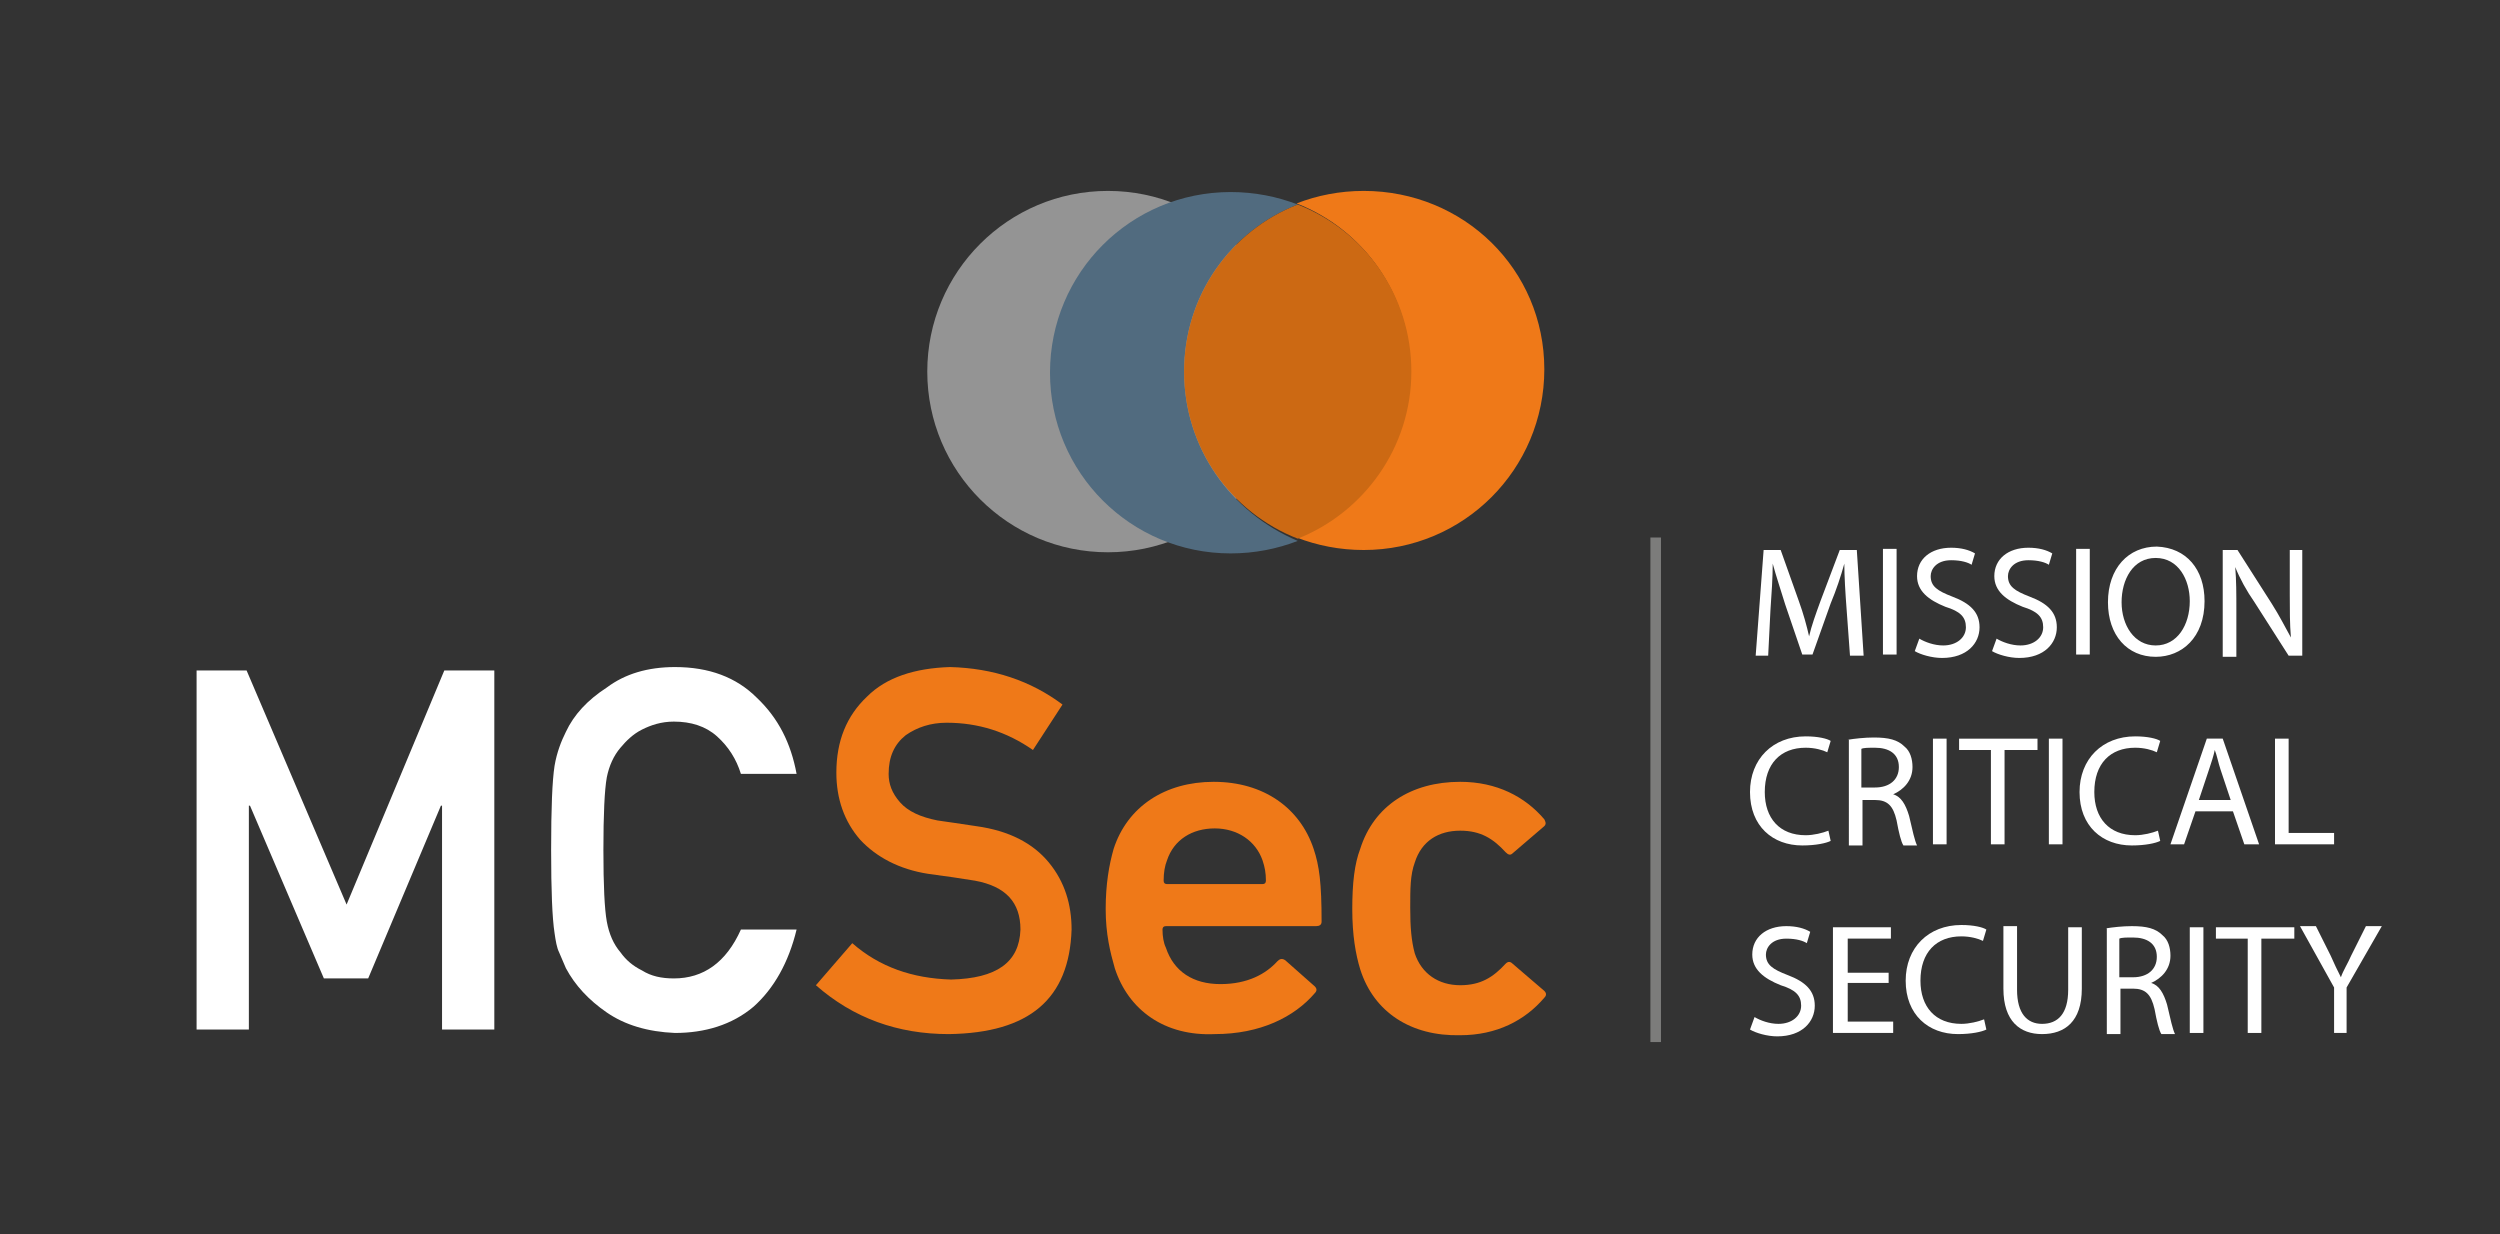 <?xml version="1.0" encoding="utf-8"?>
<!-- Generator: Adobe Illustrator 28.3.0, SVG Export Plug-In . SVG Version: 6.00 Build 0)  -->
<svg version="1.1" id="Layer_1" xmlns="http://www.w3.org/2000/svg" xmlns:xlink="http://www.w3.org/1999/xlink" x="0px" y="0px"
	 viewBox="0 0 220 108.6" style="enable-background:new 0 0 220 108.6;" xml:space="preserve">
<rect x="0" y="0" width="220" height="108.6" fill="#333333" stroke="none"/>
<style type="text/css">
	.st0{fill:#FFFFFF;}
	.st1{fill:#EF7918;}
	.st2{fill:none;stroke:#7C7C7B;stroke-width:0.929;stroke-miterlimit:22.926;}
	.st3{fill:#949494;}
	.st4{fill:#516B7F;}
	.st5{fill:#CC6913;}
</style>
<g>
	<g>
		<g>
			<path class="st0" d="M17.3,59h4.4l8.8,20.6L39.1,59h4.4v31.6h-4.6V70.9h-0.1l-6.4,15.2h-3.9L22,70.9h-0.1v19.7h-4.6V59z"/>
			<path class="st0" d="M70.1,81.8c-0.7,2.9-2,5.2-3.8,6.8c-1.9,1.6-4.3,2.3-6.9,2.3c-2.4-0.1-4.4-0.7-6-1.8
				c-1.6-1.1-2.8-2.4-3.6-3.9c-0.2-0.5-0.4-0.9-0.6-1.4c-0.2-0.4-0.3-1-0.4-1.7c-0.2-1.3-0.3-3.7-0.3-7.3c0-3.7,0.1-6.1,0.3-7.4
				c0.2-1.2,0.6-2.2,1-3c0.7-1.5,1.9-2.8,3.6-3.9c1.6-1.2,3.6-1.8,6-1.8c3,0,5.4,0.9,7.2,2.7c1.9,1.8,3,4,3.5,6.7h-4.9
				c-0.4-1.3-1.1-2.4-2.1-3.3c-1-0.9-2.3-1.3-3.8-1.3c-1.1,0-2,0.3-2.8,0.7c-0.8,0.4-1.4,1-1.9,1.6c-0.6,0.7-1,1.6-1.2,2.6
				c-0.2,1.1-0.3,3.3-0.3,6.4s0.1,5.2,0.3,6.3c0.2,1.1,0.6,2,1.2,2.7c0.5,0.7,1.1,1.2,1.9,1.6c0.8,0.5,1.7,0.7,2.8,0.7
				c2.6,0,4.6-1.4,5.9-4.3H70.1z"/>
			<path class="st1" d="M75,83c2.4,2.1,5.3,3.1,8.7,3.2c4-0.1,6-1.5,6.1-4.4c0-2.4-1.3-3.8-4-4.3c-1.2-0.2-2.6-0.4-4.1-0.6
				c-2.6-0.4-4.6-1.5-6-3c-1.4-1.6-2.1-3.6-2.1-5.9c0-2.8,0.9-5,2.7-6.7c1.7-1.7,4.2-2.5,7.3-2.6c3.8,0.1,7.1,1.2,9.9,3.3L90.9,66
				c-2.3-1.6-4.8-2.4-7.6-2.4c-1.4,0-2.6,0.4-3.6,1.1c-1,0.8-1.5,1.9-1.5,3.4c0,0.9,0.3,1.7,1,2.5c0.7,0.8,1.8,1.3,3.3,1.6
				c0.8,0.1,2,0.3,3.4,0.5c2.9,0.4,5,1.5,6.4,3.2c1.4,1.7,2,3.7,2,5.9c-0.2,6.1-3.7,9.1-10.8,9.2c-4.5,0-8.4-1.4-11.7-4.3L75,83z"/>
			<path class="st1" d="M98.1,85.2c-0.4-1.4-0.8-3-0.8-5.2s0.3-3.9,0.7-5.3c1.2-3.7,4.5-5.9,8.8-5.9c4.4,0,7.6,2.3,8.8,5.9
				c0.5,1.5,0.7,3,0.7,6.4c0,0.3-0.2,0.4-0.5,0.4h-13.2c-0.2,0-0.3,0.1-0.3,0.3c0,0.6,0.1,1.2,0.3,1.6c0.7,2.1,2.4,3.2,4.8,3.2
				s4-0.9,5-2c0.2-0.2,0.4-0.3,0.7-0.1l2.6,2.3c0.2,0.2,0.2,0.4,0,0.6c-1.8,2.1-4.8,3.6-8.8,3.6C102.5,91.2,99.3,88.9,98.1,85.2z
				 M111.1,75.7c-0.6-1.7-2.2-2.8-4.2-2.8c-2,0-3.6,1-4.2,2.8c-0.2,0.5-0.3,1.1-0.3,1.8c0,0.2,0.1,0.3,0.3,0.3h8.4
				c0.2,0,0.3-0.1,0.3-0.3C111.4,76.8,111.3,76.3,111.1,75.7z"/>
			<path class="st1" d="M119.7,85.3c-0.4-1.3-0.7-3-0.7-5.3s0.2-4,0.7-5.3c1.2-3.8,4.5-5.9,8.8-5.9c3.2,0,5.7,1.3,7.4,3.3
				c0.1,0.2,0.2,0.4,0,0.6l-2.8,2.4c-0.2,0.2-0.4,0.1-0.6-0.1c-1.1-1.2-2.2-1.9-4-1.9c-1.9,0-3.4,0.9-4,2.8c-0.4,1.1-0.4,2.3-0.4,4
				s0.1,2.9,0.4,4c0.6,1.8,2.1,2.8,4,2.8c1.8,0,2.9-0.7,4-1.9c0.2-0.2,0.4-0.2,0.6,0l2.8,2.4c0.2,0.2,0.2,0.4,0,0.6
				c-1.7,2-4.2,3.3-7.4,3.3C124.2,91.2,120.9,89.1,119.7,85.3z"/>
		</g>
	</g>
	<line class="st2" x1="145.7" y1="47.3" x2="145.7" y2="91.7"/>
	<g>
		<g>
			<path class="st0" d="M162.5,53.6c-0.1-1.3-0.2-2.9-0.2-4h0c-0.3,1.1-0.7,2.3-1.2,3.5l-1.6,4.5h-0.9l-1.5-4.4
				c-0.4-1.3-0.8-2.5-1.1-3.6h0c0,1.2-0.1,2.7-0.2,4.1l-0.2,4h-1.1l0.7-9.3h1.5l1.6,4.5c0.4,1.1,0.7,2.2,0.9,3.1h0
				c0.2-0.9,0.6-2,1-3.1l1.7-4.5h1.5l0.6,9.3h-1.2L162.5,53.6z"/>
			<path class="st0" d="M166.9,48.3v9.3h-1.2v-9.3H166.9z"/>
			<path class="st0" d="M168.9,56.2c0.5,0.3,1.3,0.6,2.1,0.6c1.2,0,2-0.7,2-1.6c0-0.9-0.5-1.4-1.8-1.8c-1.5-0.6-2.5-1.4-2.5-2.7
				c0-1.5,1.2-2.5,3-2.5c0.9,0,1.6,0.2,2.1,0.5l-0.3,1c-0.3-0.2-0.9-0.4-1.8-0.4c-1.3,0-1.8,0.8-1.8,1.4c0,0.9,0.6,1.3,1.9,1.8
				c1.6,0.6,2.4,1.4,2.4,2.7c0,1.4-1.1,2.7-3.3,2.7c-0.9,0-1.9-0.3-2.4-0.6L168.9,56.2z"/>
			<path class="st0" d="M175.7,56.2c0.5,0.3,1.3,0.6,2.1,0.6c1.2,0,2-0.7,2-1.6c0-0.9-0.5-1.4-1.8-1.8c-1.5-0.6-2.5-1.4-2.5-2.7
				c0-1.5,1.2-2.5,3-2.5c0.9,0,1.6,0.2,2.1,0.5l-0.3,1c-0.3-0.2-0.9-0.4-1.8-0.4c-1.3,0-1.8,0.8-1.8,1.4c0,0.9,0.6,1.3,1.9,1.8
				c1.6,0.6,2.4,1.4,2.4,2.7c0,1.4-1.1,2.7-3.3,2.7c-0.9,0-1.9-0.3-2.4-0.6L175.7,56.2z"/>
			<path class="st0" d="M183.9,48.3v9.3h-1.2v-9.3H183.9z"/>
			<path class="st0" d="M194,52.9c0,3.2-2,4.9-4.3,4.9c-2.5,0-4.2-1.9-4.2-4.8c0-3,1.8-4.9,4.3-4.9C192.4,48.2,194,50.1,194,52.9z
				 M186.7,53c0,2,1.1,3.8,3,3.8c1.9,0,3-1.8,3-3.9c0-1.9-1-3.8-3-3.8C187.7,49.1,186.7,51,186.7,53z"/>
			<path class="st0" d="M195.6,57.7v-9.3h1.3l3,4.7c0.7,1.1,1.2,2.1,1.7,3l0,0c-0.1-1.2-0.1-2.4-0.1-3.8v-3.9h1.1v9.3h-1.2l-3-4.7
				c-0.7-1-1.3-2.1-1.7-3.1l0,0c0.1,1.2,0.1,2.3,0.1,3.9v4H195.6z"/>
			<path class="st0" d="M161.1,74c-0.4,0.2-1.3,0.4-2.5,0.4c-2.6,0-4.6-1.7-4.6-4.7c0-2.9,2-4.9,4.9-4.9c1.1,0,1.9,0.2,2.2,0.4
				l-0.3,1c-0.4-0.2-1.1-0.4-1.9-0.4c-2.2,0-3.6,1.4-3.6,3.9c0,2.3,1.3,3.8,3.6,3.8c0.7,0,1.5-0.2,2-0.4L161.1,74z"/>
			<path class="st0" d="M162.6,65.1c0.6-0.1,1.5-0.2,2.3-0.2c1.3,0,2.1,0.2,2.7,0.8c0.5,0.4,0.7,1.1,0.7,1.8c0,1.2-0.8,2-1.7,2.4v0
				c0.7,0.2,1.1,0.9,1.4,1.9c0.3,1.3,0.5,2.2,0.7,2.6h-1.2c-0.2-0.3-0.4-1.1-0.6-2.2c-0.3-1.3-0.8-1.8-1.9-1.8h-1.1v4h-1.2V65.1z
				 M163.8,69.3h1.2c1.3,0,2.1-0.7,2.1-1.8c0-1.2-0.9-1.7-2.1-1.7c-0.6,0-1,0-1.2,0.1V69.3z"/>
			<path class="st0" d="M171.3,65v9.3h-1.2V65H171.3z"/>
			<path class="st0" d="M175.2,66h-2.8v-1h6.9v1h-2.9v8.3h-1.2V66z"/>
			<path class="st0" d="M181.5,65v9.3h-1.2V65H181.5z"/>
			<path class="st0" d="M190.1,74c-0.4,0.2-1.3,0.4-2.5,0.4c-2.6,0-4.6-1.7-4.6-4.7c0-2.9,2-4.9,4.9-4.9c1.1,0,1.9,0.2,2.2,0.4
				l-0.3,1c-0.4-0.2-1.1-0.4-1.9-0.4c-2.2,0-3.6,1.4-3.6,3.9c0,2.3,1.3,3.8,3.6,3.8c0.7,0,1.5-0.2,2-0.4L190.1,74z"/>
			<path class="st0" d="M193.2,71.4l-1,2.9H191l3.2-9.3h1.4l3.2,9.3h-1.3l-1-2.9H193.2z M196.3,70.4l-0.9-2.7
				c-0.2-0.6-0.3-1.2-0.5-1.7h0c-0.1,0.5-0.3,1.1-0.5,1.7l-0.9,2.7H196.3z"/>
			<path class="st0" d="M200.2,65h1.2v8.3h4v1h-5.2V65z"/>
			<path class="st0" d="M154.4,89.5c0.5,0.3,1.3,0.6,2.1,0.6c1.2,0,2-0.7,2-1.6c0-0.9-0.5-1.4-1.8-1.8c-1.5-0.6-2.5-1.4-2.5-2.7
				c0-1.5,1.2-2.5,3-2.5c0.9,0,1.6,0.2,2.1,0.5l-0.3,1c-0.3-0.2-0.9-0.4-1.8-0.4c-1.3,0-1.8,0.8-1.8,1.4c0,0.9,0.6,1.3,1.9,1.8
				c1.6,0.6,2.4,1.4,2.4,2.7c0,1.4-1.1,2.7-3.3,2.7c-0.9,0-1.9-0.3-2.4-0.6L154.4,89.5z"/>
			<path class="st0" d="M166.2,86.5h-3.6v3.4h4v1h-5.3v-9.3h5.1v1h-3.8v3h3.6V86.5z"/>
			<path class="st0" d="M174.8,90.6c-0.4,0.2-1.3,0.4-2.5,0.4c-2.6,0-4.6-1.7-4.6-4.7c0-2.9,2-4.9,4.9-4.9c1.1,0,1.9,0.2,2.2,0.4
				l-0.3,1c-0.4-0.2-1.1-0.4-1.9-0.4c-2.2,0-3.6,1.4-3.6,3.9c0,2.3,1.3,3.8,3.6,3.8c0.7,0,1.5-0.2,2-0.4L174.8,90.6z"/>
			<path class="st0" d="M177.5,81.6v5.5c0,2.1,0.9,3,2.2,3c1.4,0,2.3-0.9,2.3-3v-5.5h1.2V87c0,2.9-1.5,4-3.5,4c-1.9,0-3.4-1.1-3.4-4
				v-5.5H177.5z"/>
			<path class="st0" d="M185.3,81.7c0.6-0.1,1.5-0.2,2.3-0.2c1.3,0,2.1,0.2,2.7,0.8c0.5,0.4,0.7,1.1,0.7,1.8c0,1.2-0.8,2-1.7,2.4v0
				c0.7,0.2,1.1,0.9,1.4,1.9c0.3,1.3,0.5,2.2,0.7,2.6h-1.2c-0.2-0.3-0.4-1.1-0.6-2.2c-0.3-1.3-0.8-1.8-1.9-1.8h-1.1v4h-1.2V81.7z
				 M186.5,86h1.2c1.3,0,2.1-0.7,2.1-1.8c0-1.2-0.9-1.7-2.1-1.7c-0.6,0-1,0-1.2,0.1V86z"/>
			<path class="st0" d="M193.9,81.6v9.3h-1.2v-9.3H193.9z"/>
			<path class="st0" d="M197.8,82.6H195v-1h6.9v1H199v8.3h-1.2V82.6z"/>
			<path class="st0" d="M205.4,90.9v-4l-3-5.4h1.4l1.3,2.6c0.3,0.7,0.6,1.3,0.9,1.9h0c0.2-0.6,0.6-1.2,0.9-1.9l1.3-2.6h1.4l-3.1,5.4
				v4H205.4z"/>
		</g>
	</g>
	<circle class="st3" cx="97.5" cy="32.7" r="15.9"/>
	<path class="st4" d="M104.2,32.7c0-6.7,4.1-12.4,10-14.7c-1.8-0.7-3.8-1.1-5.9-1.1c-8.8,0-15.9,7.1-15.9,15.9s7.1,15.9,15.9,15.9
		c2.1,0,4.1-0.4,5.9-1.1C108.3,45.1,104.2,39.4,104.2,32.7z"/>
	<path class="st1" d="M120,16.8c-2.1,0-4.1,0.4-5.9,1.1c5.9,2.3,10,8,10,14.7s-4.1,12.4-10,14.7c1.8,0.7,3.8,1.1,5.9,1.1
		c8.8,0,15.9-7.1,15.9-15.9S128.8,16.8,120,16.8z"/>
	<path class="st5" d="M124.2,32.7c0-6.7-4.1-12.4-10-14.7c-5.9,2.3-10,8-10,14.7s4.1,12.4,10,14.7C120,45.1,124.2,39.4,124.2,32.7z"
		/>
</g>
</svg>
